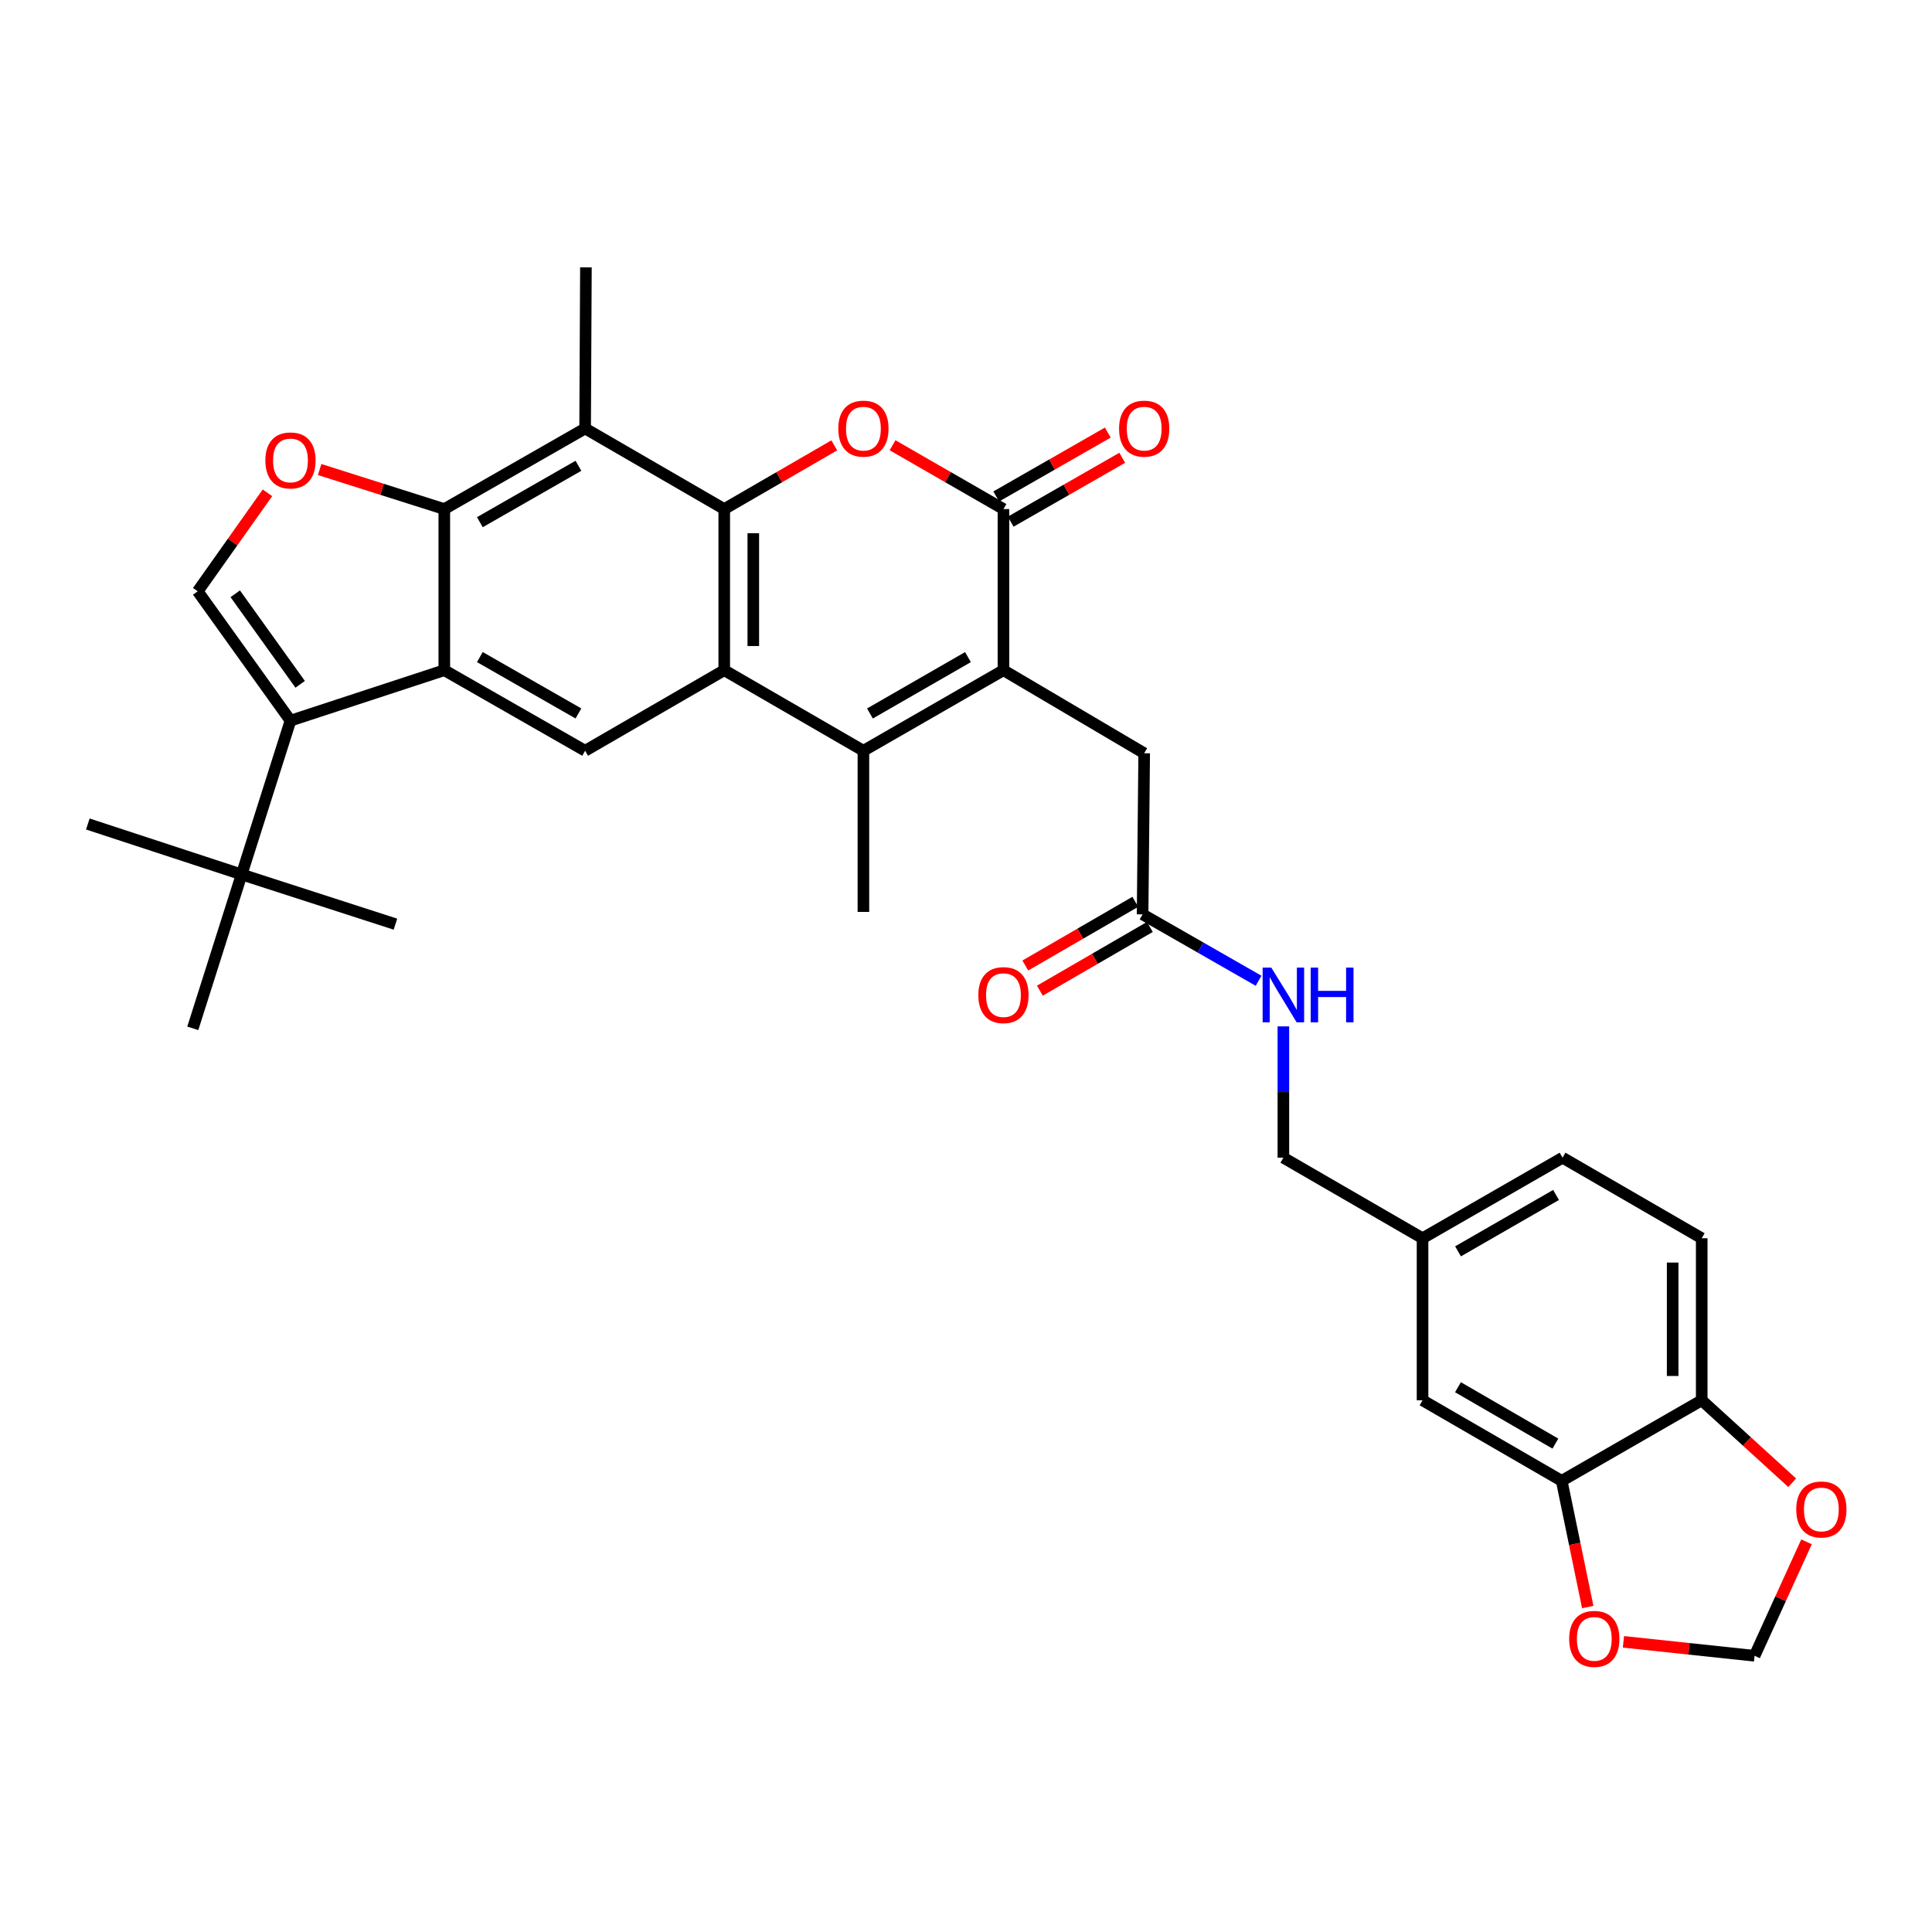 <?xml version='1.0' encoding='iso-8859-1'?>
<svg version='1.1' baseProfile='full'
              xmlns='http://www.w3.org/2000/svg'
                      xmlns:rdkit='http://www.rdkit.org/xml'
                      xmlns:xlink='http://www.w3.org/1999/xlink'
                  xml:space='preserve'
width='1000px' height='1000px' viewBox='0 0 1000 1000'>
<!-- END OF HEADER -->
<rect style='opacity:1.0;fill:#FFFFFF;stroke:none' width='1000' height='1000' x='0' y='0'> </rect>
<path class='bond-0' d='M 374.867,263.493 L 374.867,346.897' style='fill:none;fill-rule:evenodd;stroke:#000000;stroke-width:6px;stroke-linecap:butt;stroke-linejoin:miter;stroke-opacity:1' />
<path class='bond-0' d='M 389.904,276.004 L 389.904,334.386' style='fill:none;fill-rule:evenodd;stroke:#000000;stroke-width:6px;stroke-linecap:butt;stroke-linejoin:miter;stroke-opacity:1' />
<path class='bond-4' d='M 374.867,263.493 L 403.344,247.004' style='fill:none;fill-rule:evenodd;stroke:#000000;stroke-width:6px;stroke-linecap:butt;stroke-linejoin:miter;stroke-opacity:1' />
<path class='bond-4' d='M 403.344,247.004 L 431.821,230.515' style='fill:none;fill-rule:evenodd;stroke:#FF0000;stroke-width:6px;stroke-linecap:butt;stroke-linejoin:miter;stroke-opacity:1' />
<path class='bond-8' d='M 374.867,263.493 L 302.858,221.783' style='fill:none;fill-rule:evenodd;stroke:#000000;stroke-width:6px;stroke-linecap:butt;stroke-linejoin:miter;stroke-opacity:1' />
<path class='bond-3' d='M 374.867,346.897 L 446.902,388.59' style='fill:none;fill-rule:evenodd;stroke:#000000;stroke-width:6px;stroke-linecap:butt;stroke-linejoin:miter;stroke-opacity:1' />
<path class='bond-11' d='M 374.867,346.897 L 302.858,388.59' style='fill:none;fill-rule:evenodd;stroke:#000000;stroke-width:6px;stroke-linecap:butt;stroke-linejoin:miter;stroke-opacity:1' />
<path class='bond-1' d='M 519.387,346.897 L 519.387,263.493' style='fill:none;fill-rule:evenodd;stroke:#000000;stroke-width:6px;stroke-linecap:butt;stroke-linejoin:miter;stroke-opacity:1' />
<path class='bond-13' d='M 519.387,346.897 L 592.232,389.877' style='fill:none;fill-rule:evenodd;stroke:#000000;stroke-width:6px;stroke-linecap:butt;stroke-linejoin:miter;stroke-opacity:1' />
<path class='bond-34' d='M 519.387,346.897 L 446.902,388.59' style='fill:none;fill-rule:evenodd;stroke:#000000;stroke-width:6px;stroke-linecap:butt;stroke-linejoin:miter;stroke-opacity:1' />
<path class='bond-34' d='M 501.017,340.117 L 450.277,369.302' style='fill:none;fill-rule:evenodd;stroke:#000000;stroke-width:6px;stroke-linecap:butt;stroke-linejoin:miter;stroke-opacity:1' />
<path class='bond-2' d='M 229.972,346.897 L 229.972,263.493' style='fill:none;fill-rule:evenodd;stroke:#000000;stroke-width:6px;stroke-linecap:butt;stroke-linejoin:miter;stroke-opacity:1' />
<path class='bond-7' d='M 229.972,346.897 L 150.352,373.011' style='fill:none;fill-rule:evenodd;stroke:#000000;stroke-width:6px;stroke-linecap:butt;stroke-linejoin:miter;stroke-opacity:1' />
<path class='bond-33' d='M 229.972,346.897 L 302.858,388.59' style='fill:none;fill-rule:evenodd;stroke:#000000;stroke-width:6px;stroke-linecap:butt;stroke-linejoin:miter;stroke-opacity:1' />
<path class='bond-33' d='M 248.371,340.099 L 299.392,369.284' style='fill:none;fill-rule:evenodd;stroke:#000000;stroke-width:6px;stroke-linecap:butt;stroke-linejoin:miter;stroke-opacity:1' />
<path class='bond-27' d='M 446.902,388.59 L 446.902,472.011' style='fill:none;fill-rule:evenodd;stroke:#000000;stroke-width:6px;stroke-linecap:butt;stroke-linejoin:miter;stroke-opacity:1' />
<path class='bond-5' d='M 461.992,230.467 L 490.69,246.98' style='fill:none;fill-rule:evenodd;stroke:#FF0000;stroke-width:6px;stroke-linecap:butt;stroke-linejoin:miter;stroke-opacity:1' />
<path class='bond-5' d='M 490.69,246.98 L 519.387,263.493' style='fill:none;fill-rule:evenodd;stroke:#000000;stroke-width:6px;stroke-linecap:butt;stroke-linejoin:miter;stroke-opacity:1' />
<path class='bond-18' d='M 523.123,270.018 L 551.996,253.485' style='fill:none;fill-rule:evenodd;stroke:#000000;stroke-width:6px;stroke-linecap:butt;stroke-linejoin:miter;stroke-opacity:1' />
<path class='bond-18' d='M 551.996,253.485 L 580.869,236.953' style='fill:none;fill-rule:evenodd;stroke:#FF0000;stroke-width:6px;stroke-linecap:butt;stroke-linejoin:miter;stroke-opacity:1' />
<path class='bond-18' d='M 515.651,256.969 L 544.524,240.436' style='fill:none;fill-rule:evenodd;stroke:#000000;stroke-width:6px;stroke-linecap:butt;stroke-linejoin:miter;stroke-opacity:1' />
<path class='bond-18' d='M 544.524,240.436 L 573.397,223.904' style='fill:none;fill-rule:evenodd;stroke:#FF0000;stroke-width:6px;stroke-linecap:butt;stroke-linejoin:miter;stroke-opacity:1' />
<path class='bond-6' d='M 229.972,263.493 L 302.858,221.783' style='fill:none;fill-rule:evenodd;stroke:#000000;stroke-width:6px;stroke-linecap:butt;stroke-linejoin:miter;stroke-opacity:1' />
<path class='bond-6' d='M 248.373,270.288 L 299.394,241.09' style='fill:none;fill-rule:evenodd;stroke:#000000;stroke-width:6px;stroke-linecap:butt;stroke-linejoin:miter;stroke-opacity:1' />
<path class='bond-9' d='M 229.972,263.493 L 197.706,253.259' style='fill:none;fill-rule:evenodd;stroke:#000000;stroke-width:6px;stroke-linecap:butt;stroke-linejoin:miter;stroke-opacity:1' />
<path class='bond-9' d='M 197.706,253.259 L 165.441,243.026' style='fill:none;fill-rule:evenodd;stroke:#FF0000;stroke-width:6px;stroke-linecap:butt;stroke-linejoin:miter;stroke-opacity:1' />
<path class='bond-14' d='M 150.352,373.011 L 125.074,452.622' style='fill:none;fill-rule:evenodd;stroke:#000000;stroke-width:6px;stroke-linecap:butt;stroke-linejoin:miter;stroke-opacity:1' />
<path class='bond-35' d='M 150.352,373.011 L 102.335,306.056' style='fill:none;fill-rule:evenodd;stroke:#000000;stroke-width:6px;stroke-linecap:butt;stroke-linejoin:miter;stroke-opacity:1' />
<path class='bond-35' d='M 155.369,354.204 L 121.757,307.336' style='fill:none;fill-rule:evenodd;stroke:#000000;stroke-width:6px;stroke-linecap:butt;stroke-linejoin:miter;stroke-opacity:1' />
<path class='bond-28' d='M 302.858,221.783 L 303.268,138.379' style='fill:none;fill-rule:evenodd;stroke:#000000;stroke-width:6px;stroke-linecap:butt;stroke-linejoin:miter;stroke-opacity:1' />
<path class='bond-10' d='M 138.431,255.077 L 120.383,280.566' style='fill:none;fill-rule:evenodd;stroke:#FF0000;stroke-width:6px;stroke-linecap:butt;stroke-linejoin:miter;stroke-opacity:1' />
<path class='bond-10' d='M 120.383,280.566 L 102.335,306.056' style='fill:none;fill-rule:evenodd;stroke:#000000;stroke-width:6px;stroke-linecap:butt;stroke-linejoin:miter;stroke-opacity:1' />
<path class='bond-12' d='M 808.334,766.48 L 736.308,724.787' style='fill:none;fill-rule:evenodd;stroke:#000000;stroke-width:6px;stroke-linecap:butt;stroke-linejoin:miter;stroke-opacity:1' />
<path class='bond-12' d='M 805.064,747.212 L 754.646,718.027' style='fill:none;fill-rule:evenodd;stroke:#000000;stroke-width:6px;stroke-linecap:butt;stroke-linejoin:miter;stroke-opacity:1' />
<path class='bond-17' d='M 808.334,766.48 L 815.075,799.139' style='fill:none;fill-rule:evenodd;stroke:#000000;stroke-width:6px;stroke-linecap:butt;stroke-linejoin:miter;stroke-opacity:1' />
<path class='bond-17' d='M 815.075,799.139 L 821.815,831.798' style='fill:none;fill-rule:evenodd;stroke:#FF0000;stroke-width:6px;stroke-linecap:butt;stroke-linejoin:miter;stroke-opacity:1' />
<path class='bond-36' d='M 808.334,766.48 L 880.803,724.787' style='fill:none;fill-rule:evenodd;stroke:#000000;stroke-width:6px;stroke-linecap:butt;stroke-linejoin:miter;stroke-opacity:1' />
<path class='bond-15' d='M 592.232,389.877 L 591.405,473.281' style='fill:none;fill-rule:evenodd;stroke:#000000;stroke-width:6px;stroke-linecap:butt;stroke-linejoin:miter;stroke-opacity:1' />
<path class='bond-30' d='M 125.074,452.622 L 204.685,478.343' style='fill:none;fill-rule:evenodd;stroke:#000000;stroke-width:6px;stroke-linecap:butt;stroke-linejoin:miter;stroke-opacity:1' />
<path class='bond-31' d='M 125.074,452.622 L 45.455,426.5' style='fill:none;fill-rule:evenodd;stroke:#000000;stroke-width:6px;stroke-linecap:butt;stroke-linejoin:miter;stroke-opacity:1' />
<path class='bond-32' d='M 125.074,452.622 L 99.787,532.266' style='fill:none;fill-rule:evenodd;stroke:#000000;stroke-width:6px;stroke-linecap:butt;stroke-linejoin:miter;stroke-opacity:1' />
<path class='bond-21' d='M 591.405,473.281 L 621.42,490.461' style='fill:none;fill-rule:evenodd;stroke:#000000;stroke-width:6px;stroke-linecap:butt;stroke-linejoin:miter;stroke-opacity:1' />
<path class='bond-21' d='M 621.42,490.461 L 651.435,507.642' style='fill:none;fill-rule:evenodd;stroke:#0000FF;stroke-width:6px;stroke-linecap:butt;stroke-linejoin:miter;stroke-opacity:1' />
<path class='bond-23' d='M 587.637,466.775 L 559.168,483.263' style='fill:none;fill-rule:evenodd;stroke:#000000;stroke-width:6px;stroke-linecap:butt;stroke-linejoin:miter;stroke-opacity:1' />
<path class='bond-23' d='M 559.168,483.263 L 530.7,499.751' style='fill:none;fill-rule:evenodd;stroke:#FF0000;stroke-width:6px;stroke-linecap:butt;stroke-linejoin:miter;stroke-opacity:1' />
<path class='bond-23' d='M 595.173,479.787 L 566.704,496.275' style='fill:none;fill-rule:evenodd;stroke:#000000;stroke-width:6px;stroke-linecap:butt;stroke-linejoin:miter;stroke-opacity:1' />
<path class='bond-23' d='M 566.704,496.275 L 538.236,512.763' style='fill:none;fill-rule:evenodd;stroke:#FF0000;stroke-width:6px;stroke-linecap:butt;stroke-linejoin:miter;stroke-opacity:1' />
<path class='bond-16' d='M 880.803,724.787 L 880.803,640.915' style='fill:none;fill-rule:evenodd;stroke:#000000;stroke-width:6px;stroke-linecap:butt;stroke-linejoin:miter;stroke-opacity:1' />
<path class='bond-16' d='M 865.766,712.206 L 865.766,653.496' style='fill:none;fill-rule:evenodd;stroke:#000000;stroke-width:6px;stroke-linecap:butt;stroke-linejoin:miter;stroke-opacity:1' />
<path class='bond-19' d='M 880.803,724.787 L 904.219,746.124' style='fill:none;fill-rule:evenodd;stroke:#000000;stroke-width:6px;stroke-linecap:butt;stroke-linejoin:miter;stroke-opacity:1' />
<path class='bond-19' d='M 904.219,746.124 L 927.635,767.461' style='fill:none;fill-rule:evenodd;stroke:#FF0000;stroke-width:6px;stroke-linecap:butt;stroke-linejoin:miter;stroke-opacity:1' />
<path class='bond-20' d='M 840.286,849.81 L 874.228,853.422' style='fill:none;fill-rule:evenodd;stroke:#FF0000;stroke-width:6px;stroke-linecap:butt;stroke-linejoin:miter;stroke-opacity:1' />
<path class='bond-20' d='M 874.228,853.422 L 908.17,857.035' style='fill:none;fill-rule:evenodd;stroke:#000000;stroke-width:6px;stroke-linecap:butt;stroke-linejoin:miter;stroke-opacity:1' />
<path class='bond-37' d='M 935.052,798.059 L 921.611,827.547' style='fill:none;fill-rule:evenodd;stroke:#FF0000;stroke-width:6px;stroke-linecap:butt;stroke-linejoin:miter;stroke-opacity:1' />
<path class='bond-37' d='M 921.611,827.547 L 908.17,857.035' style='fill:none;fill-rule:evenodd;stroke:#000000;stroke-width:6px;stroke-linecap:butt;stroke-linejoin:miter;stroke-opacity:1' />
<path class='bond-26' d='M 664.274,531.257 L 664.274,565.239' style='fill:none;fill-rule:evenodd;stroke:#0000FF;stroke-width:6px;stroke-linecap:butt;stroke-linejoin:miter;stroke-opacity:1' />
<path class='bond-26' d='M 664.274,565.239 L 664.274,599.222' style='fill:none;fill-rule:evenodd;stroke:#000000;stroke-width:6px;stroke-linecap:butt;stroke-linejoin:miter;stroke-opacity:1' />
<path class='bond-22' d='M 736.308,724.787 L 736.308,640.915' style='fill:none;fill-rule:evenodd;stroke:#000000;stroke-width:6px;stroke-linecap:butt;stroke-linejoin:miter;stroke-opacity:1' />
<path class='bond-24' d='M 880.803,640.915 L 808.777,599.222' style='fill:none;fill-rule:evenodd;stroke:#000000;stroke-width:6px;stroke-linecap:butt;stroke-linejoin:miter;stroke-opacity:1' />
<path class='bond-25' d='M 736.308,640.915 L 664.274,599.222' style='fill:none;fill-rule:evenodd;stroke:#000000;stroke-width:6px;stroke-linecap:butt;stroke-linejoin:miter;stroke-opacity:1' />
<path class='bond-29' d='M 736.308,640.915 L 808.777,599.222' style='fill:none;fill-rule:evenodd;stroke:#000000;stroke-width:6px;stroke-linecap:butt;stroke-linejoin:miter;stroke-opacity:1' />
<path class='bond-29' d='M 754.677,647.695 L 805.405,618.509' style='fill:none;fill-rule:evenodd;stroke:#000000;stroke-width:6px;stroke-linecap:butt;stroke-linejoin:miter;stroke-opacity:1' />
<path  class='atom-5' d='M 433.902 221.863
Q 433.902 215.063, 437.262 211.263
Q 440.622 207.463, 446.902 207.463
Q 453.182 207.463, 456.542 211.263
Q 459.902 215.063, 459.902 221.863
Q 459.902 228.743, 456.502 232.663
Q 453.102 236.543, 446.902 236.543
Q 440.662 236.543, 437.262 232.663
Q 433.902 228.783, 433.902 221.863
M 446.902 233.343
Q 451.222 233.343, 453.542 230.463
Q 455.902 227.543, 455.902 221.863
Q 455.902 216.303, 453.542 213.503
Q 451.222 210.663, 446.902 210.663
Q 442.582 210.663, 440.222 213.463
Q 437.902 216.263, 437.902 221.863
Q 437.902 227.583, 440.222 230.463
Q 442.582 233.343, 446.902 233.343
' fill='#FF0000'/>
<path  class='atom-10' d='M 137.352 238.32
Q 137.352 231.52, 140.712 227.72
Q 144.072 223.92, 150.352 223.92
Q 156.632 223.92, 159.992 227.72
Q 163.352 231.52, 163.352 238.32
Q 163.352 245.2, 159.952 249.12
Q 156.552 253, 150.352 253
Q 144.112 253, 140.712 249.12
Q 137.352 245.24, 137.352 238.32
M 150.352 249.8
Q 154.672 249.8, 156.992 246.92
Q 159.352 244, 159.352 238.32
Q 159.352 232.76, 156.992 229.96
Q 154.672 227.12, 150.352 227.12
Q 146.032 227.12, 143.672 229.92
Q 141.352 232.72, 141.352 238.32
Q 141.352 244.04, 143.672 246.92
Q 146.032 249.8, 150.352 249.8
' fill='#FF0000'/>
<path  class='atom-18' d='M 812.201 848.285
Q 812.201 841.485, 815.561 837.685
Q 818.921 833.885, 825.201 833.885
Q 831.481 833.885, 834.841 837.685
Q 838.201 841.485, 838.201 848.285
Q 838.201 855.165, 834.801 859.085
Q 831.401 862.965, 825.201 862.965
Q 818.961 862.965, 815.561 859.085
Q 812.201 855.205, 812.201 848.285
M 825.201 859.765
Q 829.521 859.765, 831.841 856.885
Q 834.201 853.965, 834.201 848.285
Q 834.201 842.725, 831.841 839.925
Q 829.521 837.085, 825.201 837.085
Q 820.881 837.085, 818.521 839.885
Q 816.201 842.685, 816.201 848.285
Q 816.201 854.005, 818.521 856.885
Q 820.881 859.765, 825.201 859.765
' fill='#FF0000'/>
<path  class='atom-19' d='M 579.232 221.863
Q 579.232 215.063, 582.592 211.263
Q 585.952 207.463, 592.232 207.463
Q 598.512 207.463, 601.872 211.263
Q 605.232 215.063, 605.232 221.863
Q 605.232 228.743, 601.832 232.663
Q 598.432 236.543, 592.232 236.543
Q 585.992 236.543, 582.592 232.663
Q 579.232 228.783, 579.232 221.863
M 592.232 233.343
Q 596.552 233.343, 598.872 230.463
Q 601.232 227.543, 601.232 221.863
Q 601.232 216.303, 598.872 213.503
Q 596.552 210.663, 592.232 210.663
Q 587.912 210.663, 585.552 213.463
Q 583.232 216.263, 583.232 221.863
Q 583.232 227.583, 585.552 230.463
Q 587.912 233.343, 592.232 233.343
' fill='#FF0000'/>
<path  class='atom-20' d='M 929.729 781.296
Q 929.729 774.496, 933.089 770.696
Q 936.449 766.896, 942.729 766.896
Q 949.009 766.896, 952.369 770.696
Q 955.729 774.496, 955.729 781.296
Q 955.729 788.176, 952.329 792.096
Q 948.929 795.976, 942.729 795.976
Q 936.489 795.976, 933.089 792.096
Q 929.729 788.216, 929.729 781.296
M 942.729 792.776
Q 947.049 792.776, 949.369 789.896
Q 951.729 786.976, 951.729 781.296
Q 951.729 775.736, 949.369 772.936
Q 947.049 770.096, 942.729 770.096
Q 938.409 770.096, 936.049 772.896
Q 933.729 775.696, 933.729 781.296
Q 933.729 787.016, 936.049 789.896
Q 938.409 792.776, 942.729 792.776
' fill='#FF0000'/>
<path  class='atom-22' d='M 658.014 500.831
L 667.294 515.831
Q 668.214 517.311, 669.694 519.991
Q 671.174 522.671, 671.254 522.831
L 671.254 500.831
L 675.014 500.831
L 675.014 529.151
L 671.134 529.151
L 661.174 512.751
Q 660.014 510.831, 658.774 508.631
Q 657.574 506.431, 657.214 505.751
L 657.214 529.151
L 653.534 529.151
L 653.534 500.831
L 658.014 500.831
' fill='#0000FF'/>
<path  class='atom-22' d='M 678.414 500.831
L 682.254 500.831
L 682.254 512.871
L 696.734 512.871
L 696.734 500.831
L 700.574 500.831
L 700.574 529.151
L 696.734 529.151
L 696.734 516.071
L 682.254 516.071
L 682.254 529.151
L 678.414 529.151
L 678.414 500.831
' fill='#0000FF'/>
<path  class='atom-24' d='M 506.387 515.071
Q 506.387 508.271, 509.747 504.471
Q 513.107 500.671, 519.387 500.671
Q 525.667 500.671, 529.027 504.471
Q 532.387 508.271, 532.387 515.071
Q 532.387 521.951, 528.987 525.871
Q 525.587 529.751, 519.387 529.751
Q 513.147 529.751, 509.747 525.871
Q 506.387 521.991, 506.387 515.071
M 519.387 526.551
Q 523.707 526.551, 526.027 523.671
Q 528.387 520.751, 528.387 515.071
Q 528.387 509.511, 526.027 506.711
Q 523.707 503.871, 519.387 503.871
Q 515.067 503.871, 512.707 506.671
Q 510.387 509.471, 510.387 515.071
Q 510.387 520.791, 512.707 523.671
Q 515.067 526.551, 519.387 526.551
' fill='#FF0000'/>
</svg>

